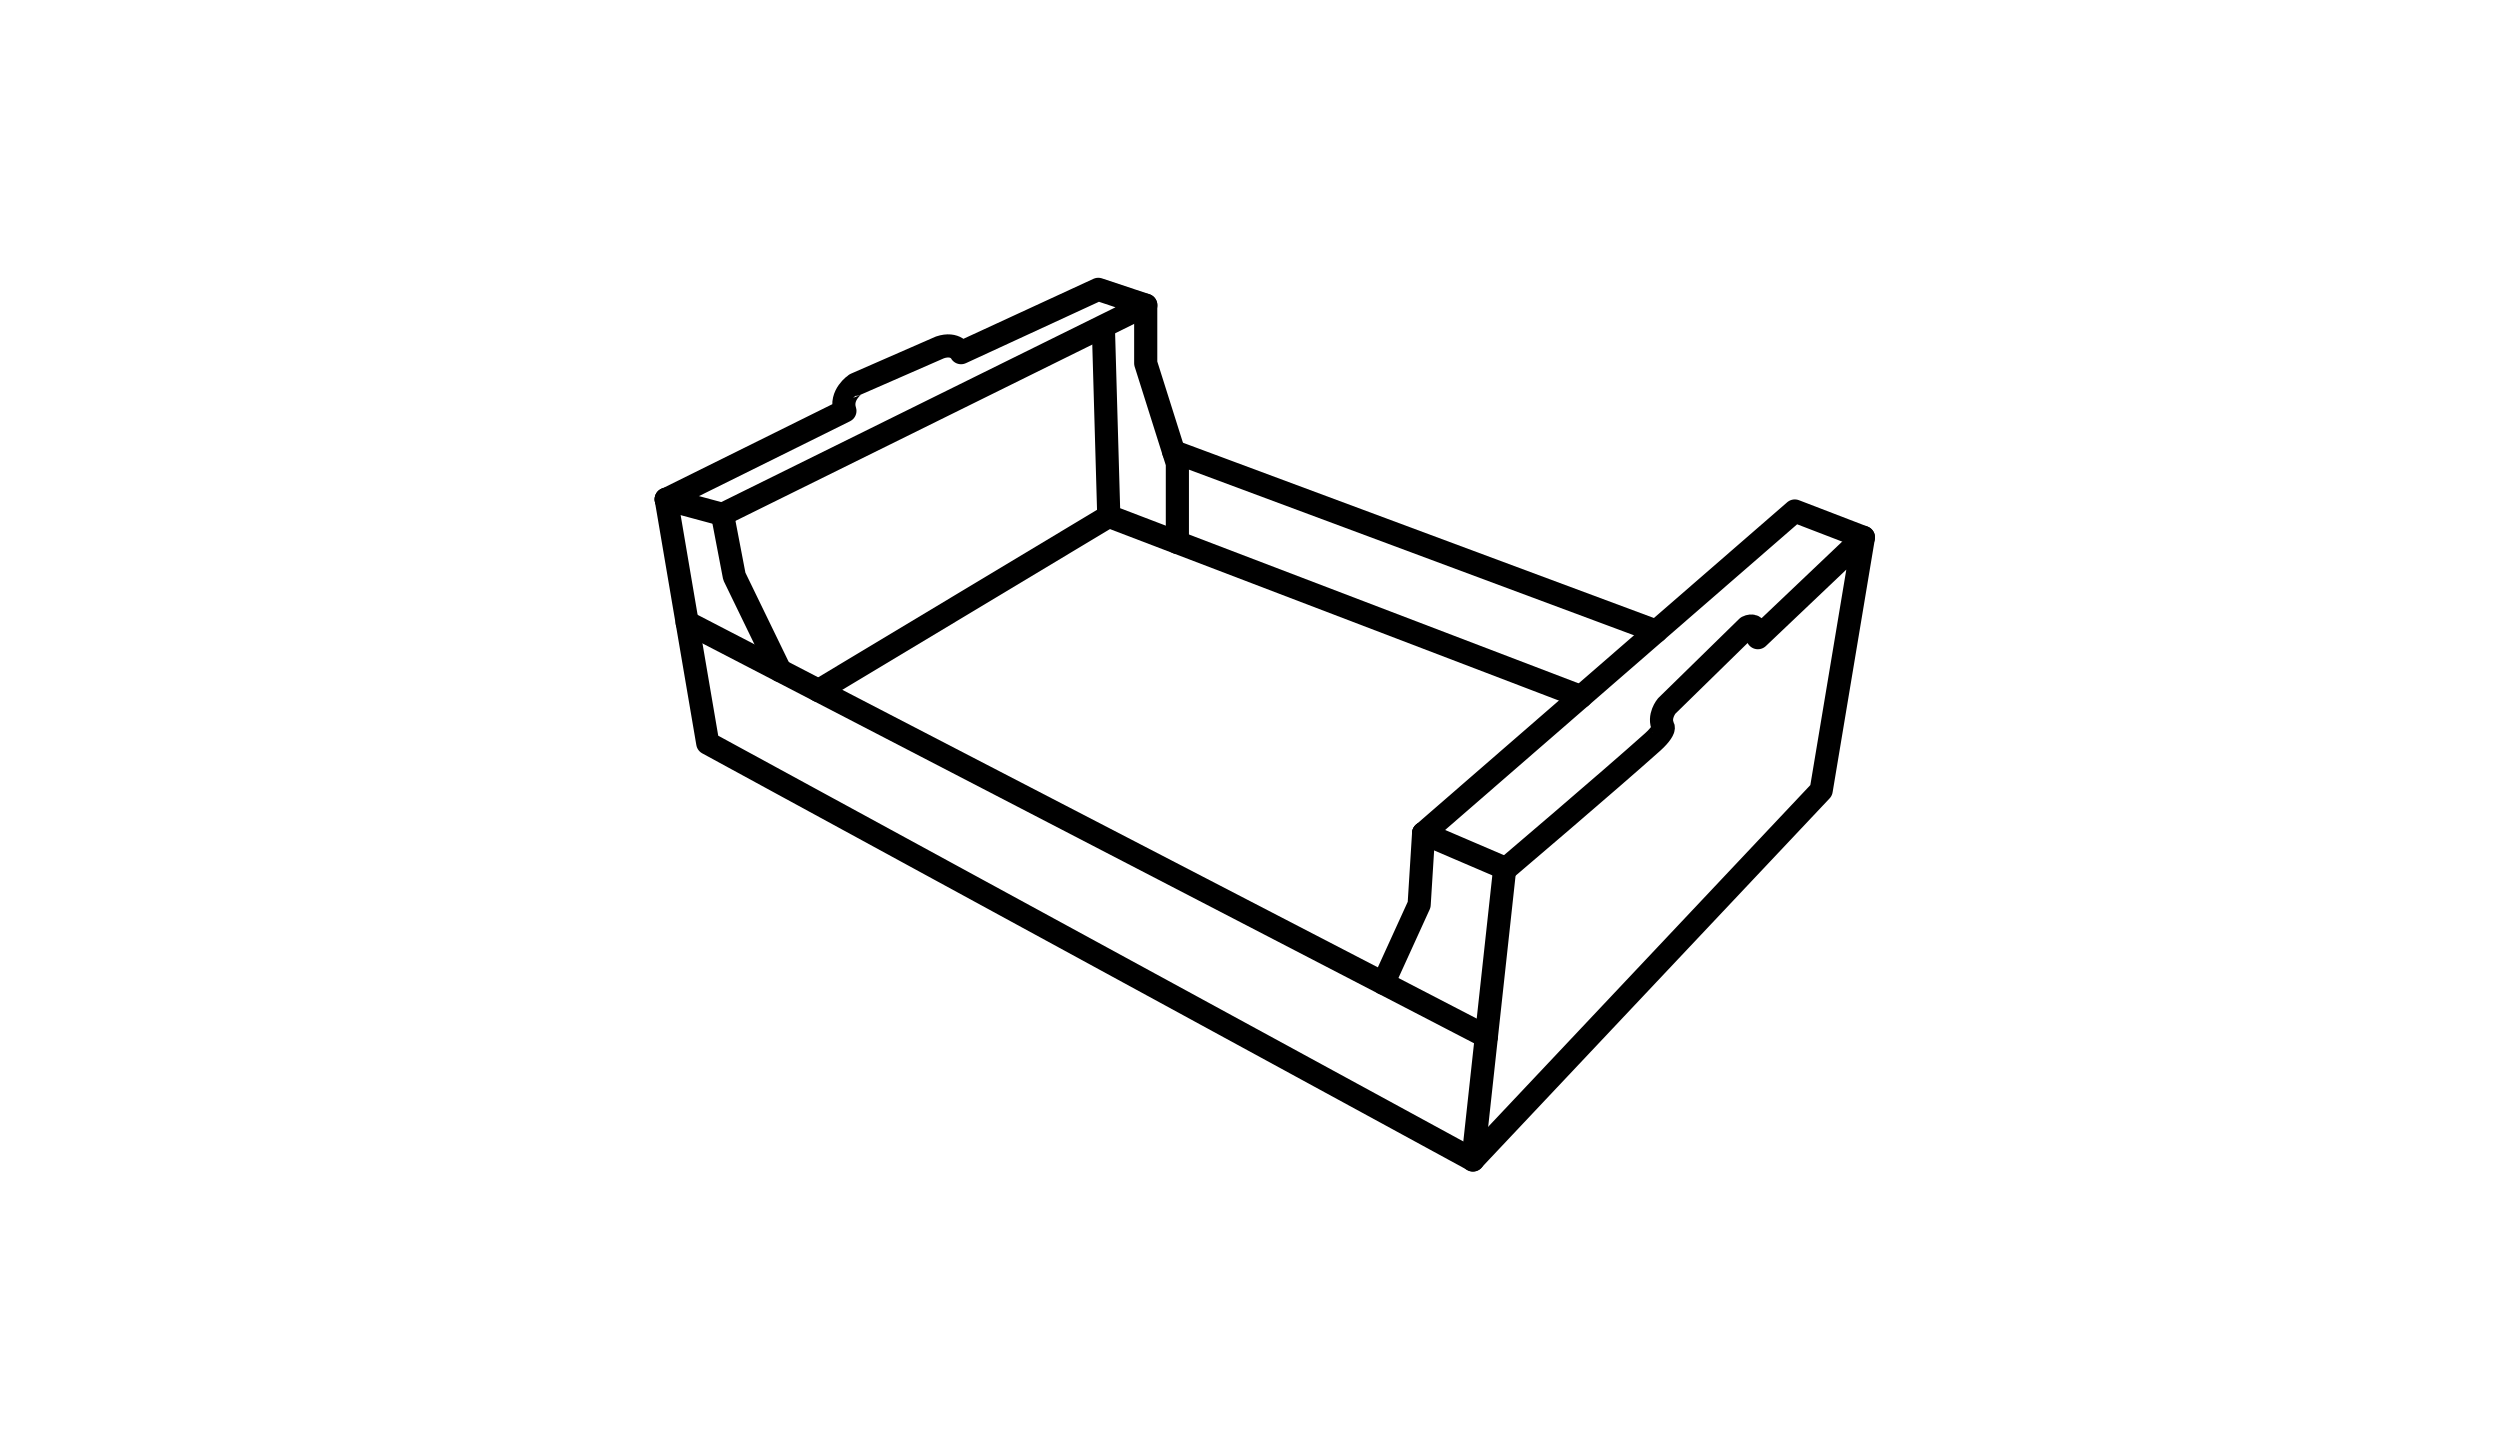<svg id="Ebene_1" data-name="Ebene 1" xmlns="http://www.w3.org/2000/svg" viewBox="0 0 432 251">
  <path d="M115.12,86.27l.41,2.4,2.7,15.88,4.07,23.87,132.22,72,60.18-63.83L322,92.86l-18.24,17.33s0-2.74-1.82-1.83L288,122s-1.51,1.82-.6,3.65c.15.31-.44,1.32-1.78,2.53C278,135,260,150.31,260,150.31" style="fill: none;stroke: #000;stroke-linecap: round;stroke-linejoin: round;stroke-width: 4px"/>
  <path d="M124.84,88.89,198,52.74,189.78,50,166.07,60.94s-.92-1.82-3.65-.91l-14.59,6.38S145.09,68.24,146,71l-30.88,15.3" style="fill: none;stroke: #000;stroke-linecap: round;stroke-linejoin: round;stroke-width: 4px"/>
  <polyline points="197.98 52.74 197.98 62.77 203.45 80.09 203.45 93.74" style="fill: none;stroke: #000;stroke-linecap: round;stroke-linejoin: round;stroke-width: 4px"/>
  <polyline points="190.69 57.58 191.6 89.21 273.2 120.38" style="fill: none;stroke: #000;stroke-linecap: round;stroke-linejoin: round;stroke-width: 4px"/>
  <polyline points="322 92.86 310.14 88.3 246 144" style="fill: none;stroke: #000;stroke-linecap: round;stroke-linejoin: round;stroke-width: 4px"/>
  <line x1="202.81" y1="78.04" x2="286.21" y2="109.08" style="fill: none;stroke: #000;stroke-linecap: round;stroke-linejoin: round;stroke-width: 4px"/>
  <line x1="191.6" y1="89.21" x2="141.45" y2="119.33" style="fill: none;stroke: #000;stroke-linecap: round;stroke-linejoin: round;stroke-width: 4px"/>
  <line x1="259.99" y1="150.31" x2="254.52" y2="200.46" style="fill: none;stroke: #000;stroke-linecap: round;stroke-linejoin: round;stroke-width: 4px"/>
  <line x1="256.85" y1="179.13" x2="118.74" y2="107.56" style="fill: none;stroke: #000;stroke-linecap: round;stroke-linejoin: round;stroke-width: 4px"/>
  <polyline points="124.84 88.89 126.89 99.59 134.79 115.87" style="fill: none;stroke: #000;stroke-linecap: round;stroke-linejoin: round;stroke-width: 4px"/>
  <line x1="124.84" y1="88.89" x2="115.12" y2="86.27" style="fill: none;stroke: #000;stroke-linecap: round;stroke-linejoin: round;stroke-width: 4px"/>
  <line x1="260" y1="150" x2="246" y2="144" style="fill: none;stroke: #000;stroke-linecap: round;stroke-linejoin: round;stroke-width: 4px"/>
  <polyline points="239.04 169.9 245.23 156.32 246 144" style="fill: none;stroke: #000;stroke-linecap: round;stroke-linejoin: round;stroke-width: 4px"/>
</svg>
